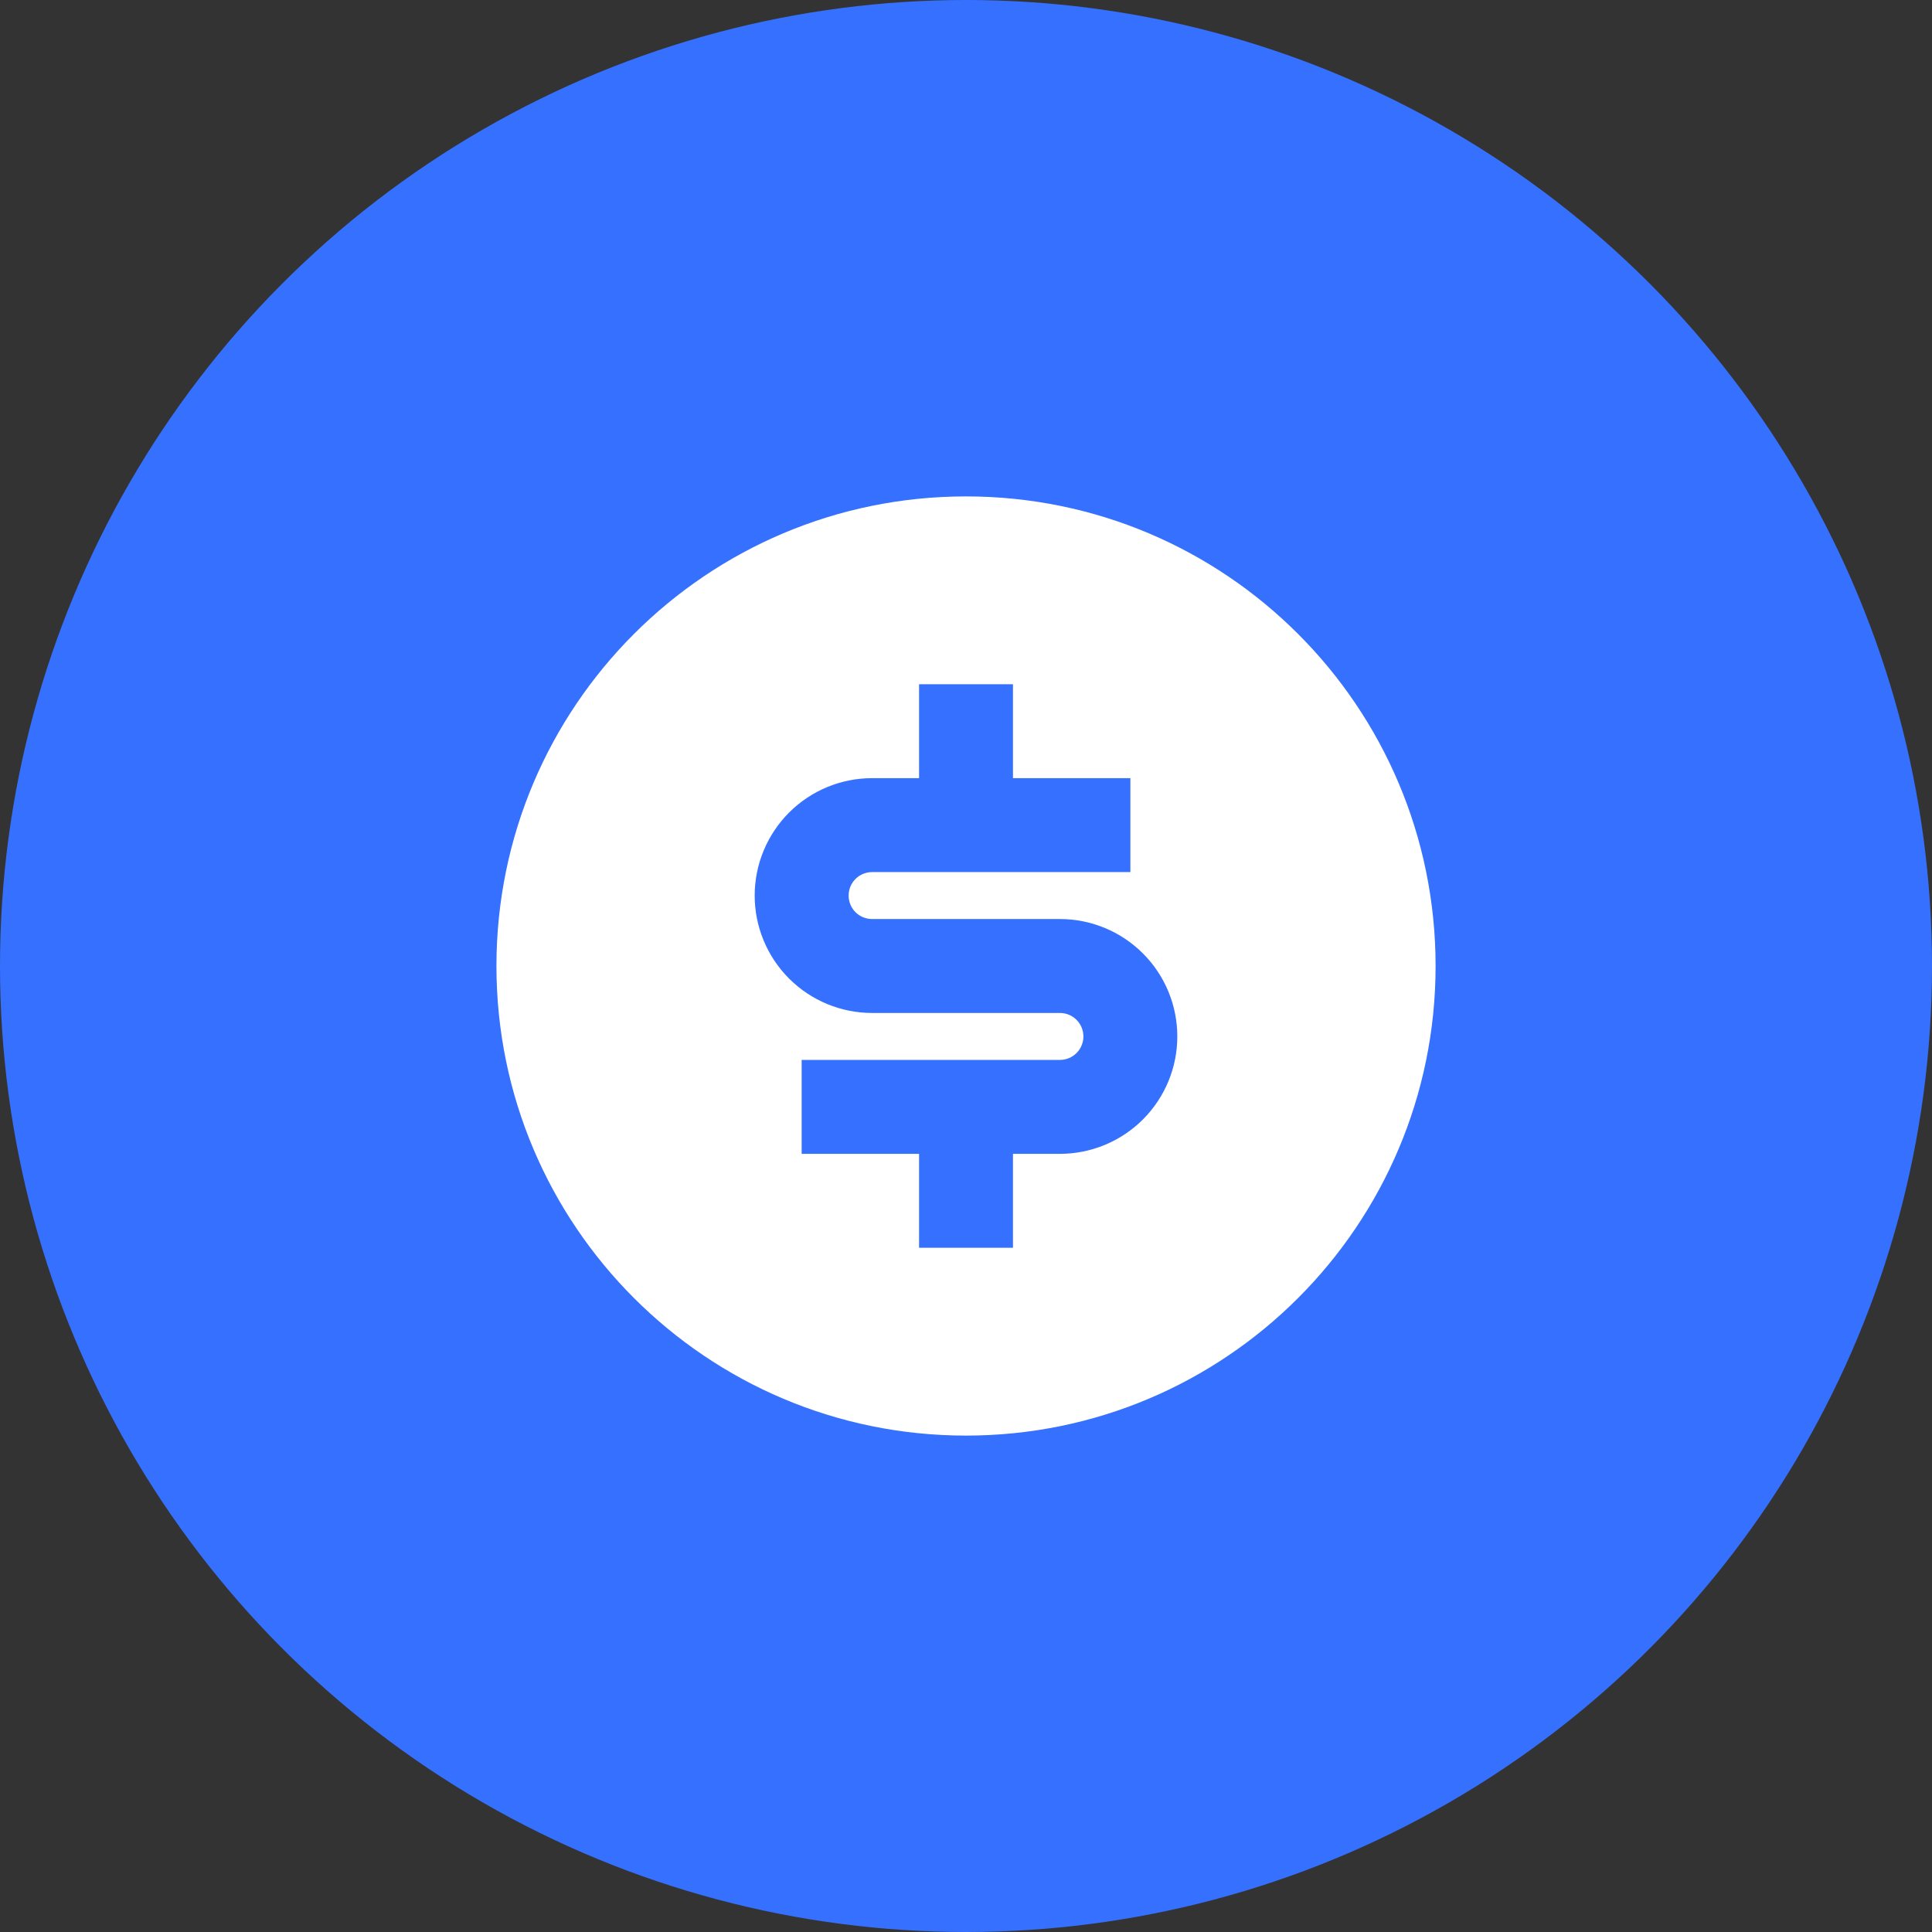 <svg width="48" height="48" viewBox="0 0 48 48" fill="none" xmlns="http://www.w3.org/2000/svg">
<rect x="0" y="0" width="48" height="48" fill="#333333" stroke="none"/>
<circle cx="24" cy="24" r="24" fill="#3670FF"/>
<g clip-path="url(#clip0_80_5139)">
<path d="M24 35.667C17.557 35.667 12.334 30.444 12.334 24C12.334 17.556 17.557 12.333 24 12.333C30.444 12.333 35.667 17.556 35.667 24C35.667 30.444 30.444 35.667 24 35.667ZM19.917 26.333V28.667H22.834V31H25.167V28.667H26.334C27.107 28.667 27.849 28.359 28.396 27.812C28.943 27.265 29.25 26.524 29.25 25.75C29.25 24.977 28.943 24.235 28.396 23.688C27.849 23.141 27.107 22.833 26.334 22.833H21.667C21.512 22.833 21.364 22.772 21.254 22.663C21.145 22.553 21.084 22.405 21.084 22.25C21.084 22.095 21.145 21.947 21.254 21.838C21.364 21.728 21.512 21.667 21.667 21.667H28.084V19.333H25.167V17H22.834V19.333H21.667C20.893 19.333 20.151 19.641 19.604 20.188C19.058 20.735 18.75 21.477 18.75 22.25C18.75 23.024 19.058 23.765 19.604 24.312C20.151 24.859 20.893 25.167 21.667 25.167H26.334C26.488 25.167 26.637 25.228 26.746 25.338C26.855 25.447 26.917 25.595 26.917 25.75C26.917 25.905 26.855 26.053 26.746 26.163C26.637 26.272 26.488 26.333 26.334 26.333H19.917Z" fill="white"/>
</g>
<defs>
<clipPath id="clip0_80_5139">
<rect width="28" height="28" fill="white" transform="translate(10 10)"/>
</clipPath>
</defs>
</svg>
